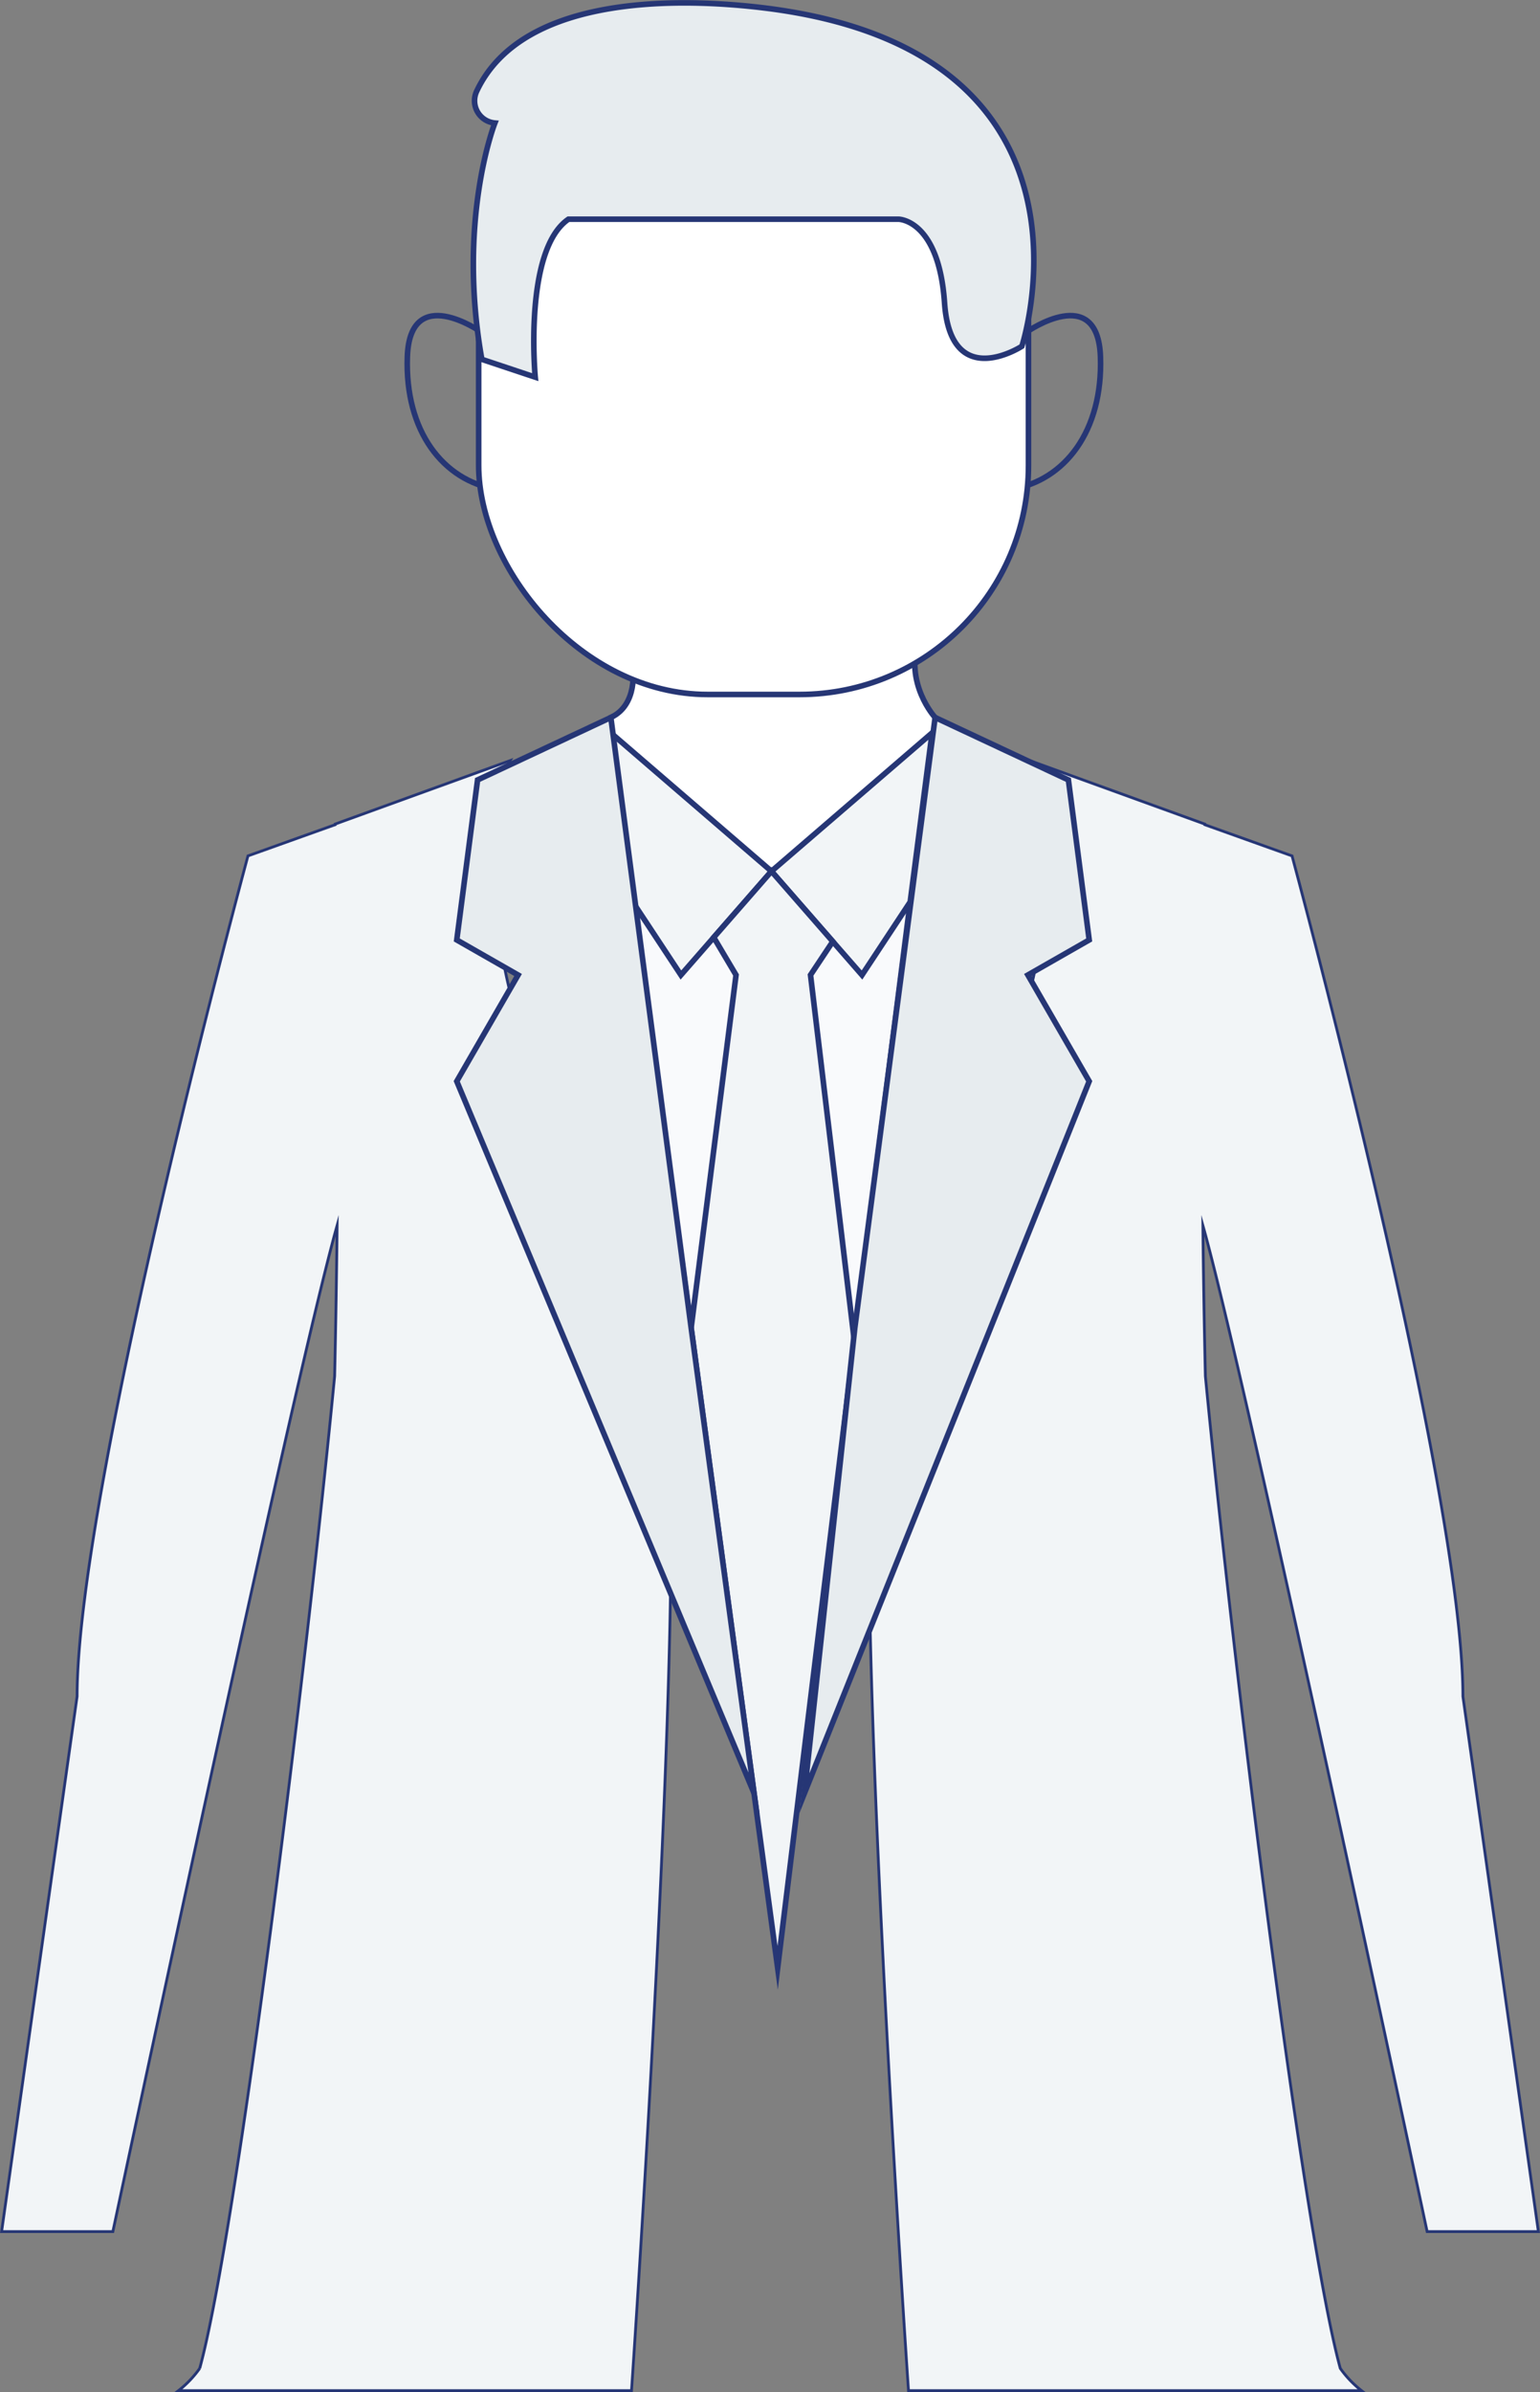 <svg xmlns="http://www.w3.org/2000/svg" width="275.796" height="428.149" viewBox="0 0 275.796 428.149">
  <rect x="0" y="0" width="275.796" height="428.149" fill="#808080" stroke="none"/>
  <g id="Group_2643" data-name="Group 2643" transform="translate(0.288 0.521)">
    <path id="Path_8269" data-name="Path 8269" d="M991.551,352.39s12.685-8.87,13.149,4.47-6.414,22.17-15.963,23.73C988.737,380.591,990.955,370.395,991.551,352.39Z" transform="translate(-807.911 -293.527)" fill="none" stroke="#263675" stroke-miterlimit="10" stroke-width="1"/>
    <path id="Path_8270" data-name="Path 8270" d="M1001.908,352.39s-12.685-8.87-13.149,4.47,6.414,22.17,15.963,23.73C1004.722,380.591,1002.5,370.395,1001.908,352.39Z" transform="translate(-916.096 -293.527)" fill="none" stroke="#263675" stroke-miterlimit="10" stroke-width="1"/>
    <path id="Path_5255" data-name="Path 5255" d="M702.821,54.116c6.8,11.2,1.919,42.315-5.737,58.325-3.622,7.572-6.907,15.976-15.213,37.361l-6.644,17.737c-4.776,23.43,5.845,178.328,5.845,178.328H762.2a19.049,19.049,0,0,1-3.8-3.983c-6.69-24.482-19.165-125.715-24.159-177.588-.214-9.327-.357-18.377-.446-26.975C741.529,164.7,773.953,317.4,773.953,317.4h19.926l-13.517-95.792c0-37.436-30.6-150.443-30.6-150.443l-15.617-5.585v-.108Z" transform="translate(-518.659 81.512)" fill="#f2f5f7" stroke="#263675" stroke-miterlimit="10" stroke-width="0.5"/>
    <path id="Path_5255-2" data-name="Path 5255" d="M669.228,65.471v.108l-15.617,5.585s-30.6,113.007-30.6,150.443L609.492,317.4h19.926s32.427-152.7,40.157-180.078c-.089,8.6-.231,17.648-.443,26.975-5,51.873-17.472,153.106-24.16,177.588a19.056,19.056,0,0,1-3.8,3.983H722.3s10.62-154.9,5.842-178.328L721.5,149.8c-8.3-21.385-11.588-29.79-15.211-37.361-7.656-16.01-12.539-47.127-5.739-58.325Z" transform="translate(-609.492 81.512)" fill="#f2f5f7" stroke="#263675" stroke-miterlimit="10" stroke-width="0.5"/>
    <path id="Path_8261" data-name="Path 8261" d="M660.86,50.455s1.011,6.517-3.918,8.826l-3.665,21.773,21.575,8.629,14.515,5.886,30.6-25.106-4.949-11.181s-5.643-6.081-2.9-14.319Z" transform="translate(-547.834 68.621)" fill="#fff" stroke="#263675" stroke-miterlimit="10" stroke-width="1"/>
    <path id="Path_8262" data-name="Path 8262" d="M656.425,64.618h49.69l-10,78.589L686.3,172.041l-19.417-31.187Z" transform="translate(-543.399 96.302)" fill="#f9fafc" stroke="#263675" stroke-miterlimit="10" stroke-width="1"/>
    <path id="Path_8263" data-name="Path 8263" d="M654.8,52.054,683.562,76.82,667.347,95.389l-8.63-13.076Z" transform="translate(-545.691 78.608)" fill="#f2f5f7" stroke="#263675" stroke-miterlimit="10" stroke-width="1"/>
    <path id="Path_8264" data-name="Path 8264" d="M695.506,52.054,666.742,76.82l16.215,18.568,8.631-13.076Z" transform="translate(-528.871 78.608)" fill="#f2f5f7" stroke="#263675" stroke-miterlimit="10" stroke-width="1"/>
    <path id="Path_8265" data-name="Path 8265" d="M675.152,62.338,664.815,74.175l3.994,6.731-8.04,63.159,15.494,114.549,13.73-112.2-7.846-65.513,3.988-5.991Z" transform="translate(-537.281 93.09)" fill="#f2f5f7" stroke="#263675" stroke-miterlimit="10" stroke-width="1"/>
    <path id="Path_8266" data-name="Path 8266" d="M670.934,50.908l-23.868,11.18-3.727,28.637L654.323,97l-10.984,19.026,53.244,127.43-11.267-83.3Z" transform="translate(-561.827 76.994)" fill="#e7ecef" stroke="#263675" stroke-miterlimit="10" stroke-width="1"/>
    <path id="Path_8267" data-name="Path 8267" d="M692.6,50.908l23.868,11.18,3.727,28.637L709.21,97l10.984,19.026-51,127.43,9.024-83.3Z" transform="translate(-525.418 76.994)" fill="#e7ecef" stroke="#263675" stroke-miterlimit="10" stroke-width="1"/>
    <rect id="Rectangle_2030" data-name="Rectangle 2030" width="98.465" height="119.257" rx="41" transform="translate(85.435 4.527)" fill="#fff" stroke="#263675" stroke-miterlimit="10" stroke-width="1"/>
    <path id="Path_8268" data-name="Path 8268" d="M646.091,61.595l9.565,3.189s-2.126-22.746,5.951-28.273H720.7s7.227,0,8.258,14.984c1.1,16.073,13.85,7.762,13.85,7.762S760.063,6.345,696.469-1.325c-13.118-1.58-42.9-3.061-51.327,14.991a4,4,0,0,0,3.159,5.616l.128.012S641.626,36.513,646.091,61.595Z" transform="translate(-560.09 2.202)" fill="#e7ecef" stroke="#263675" stroke-miterlimit="10" stroke-width="1"/>
  </g>
</svg>
